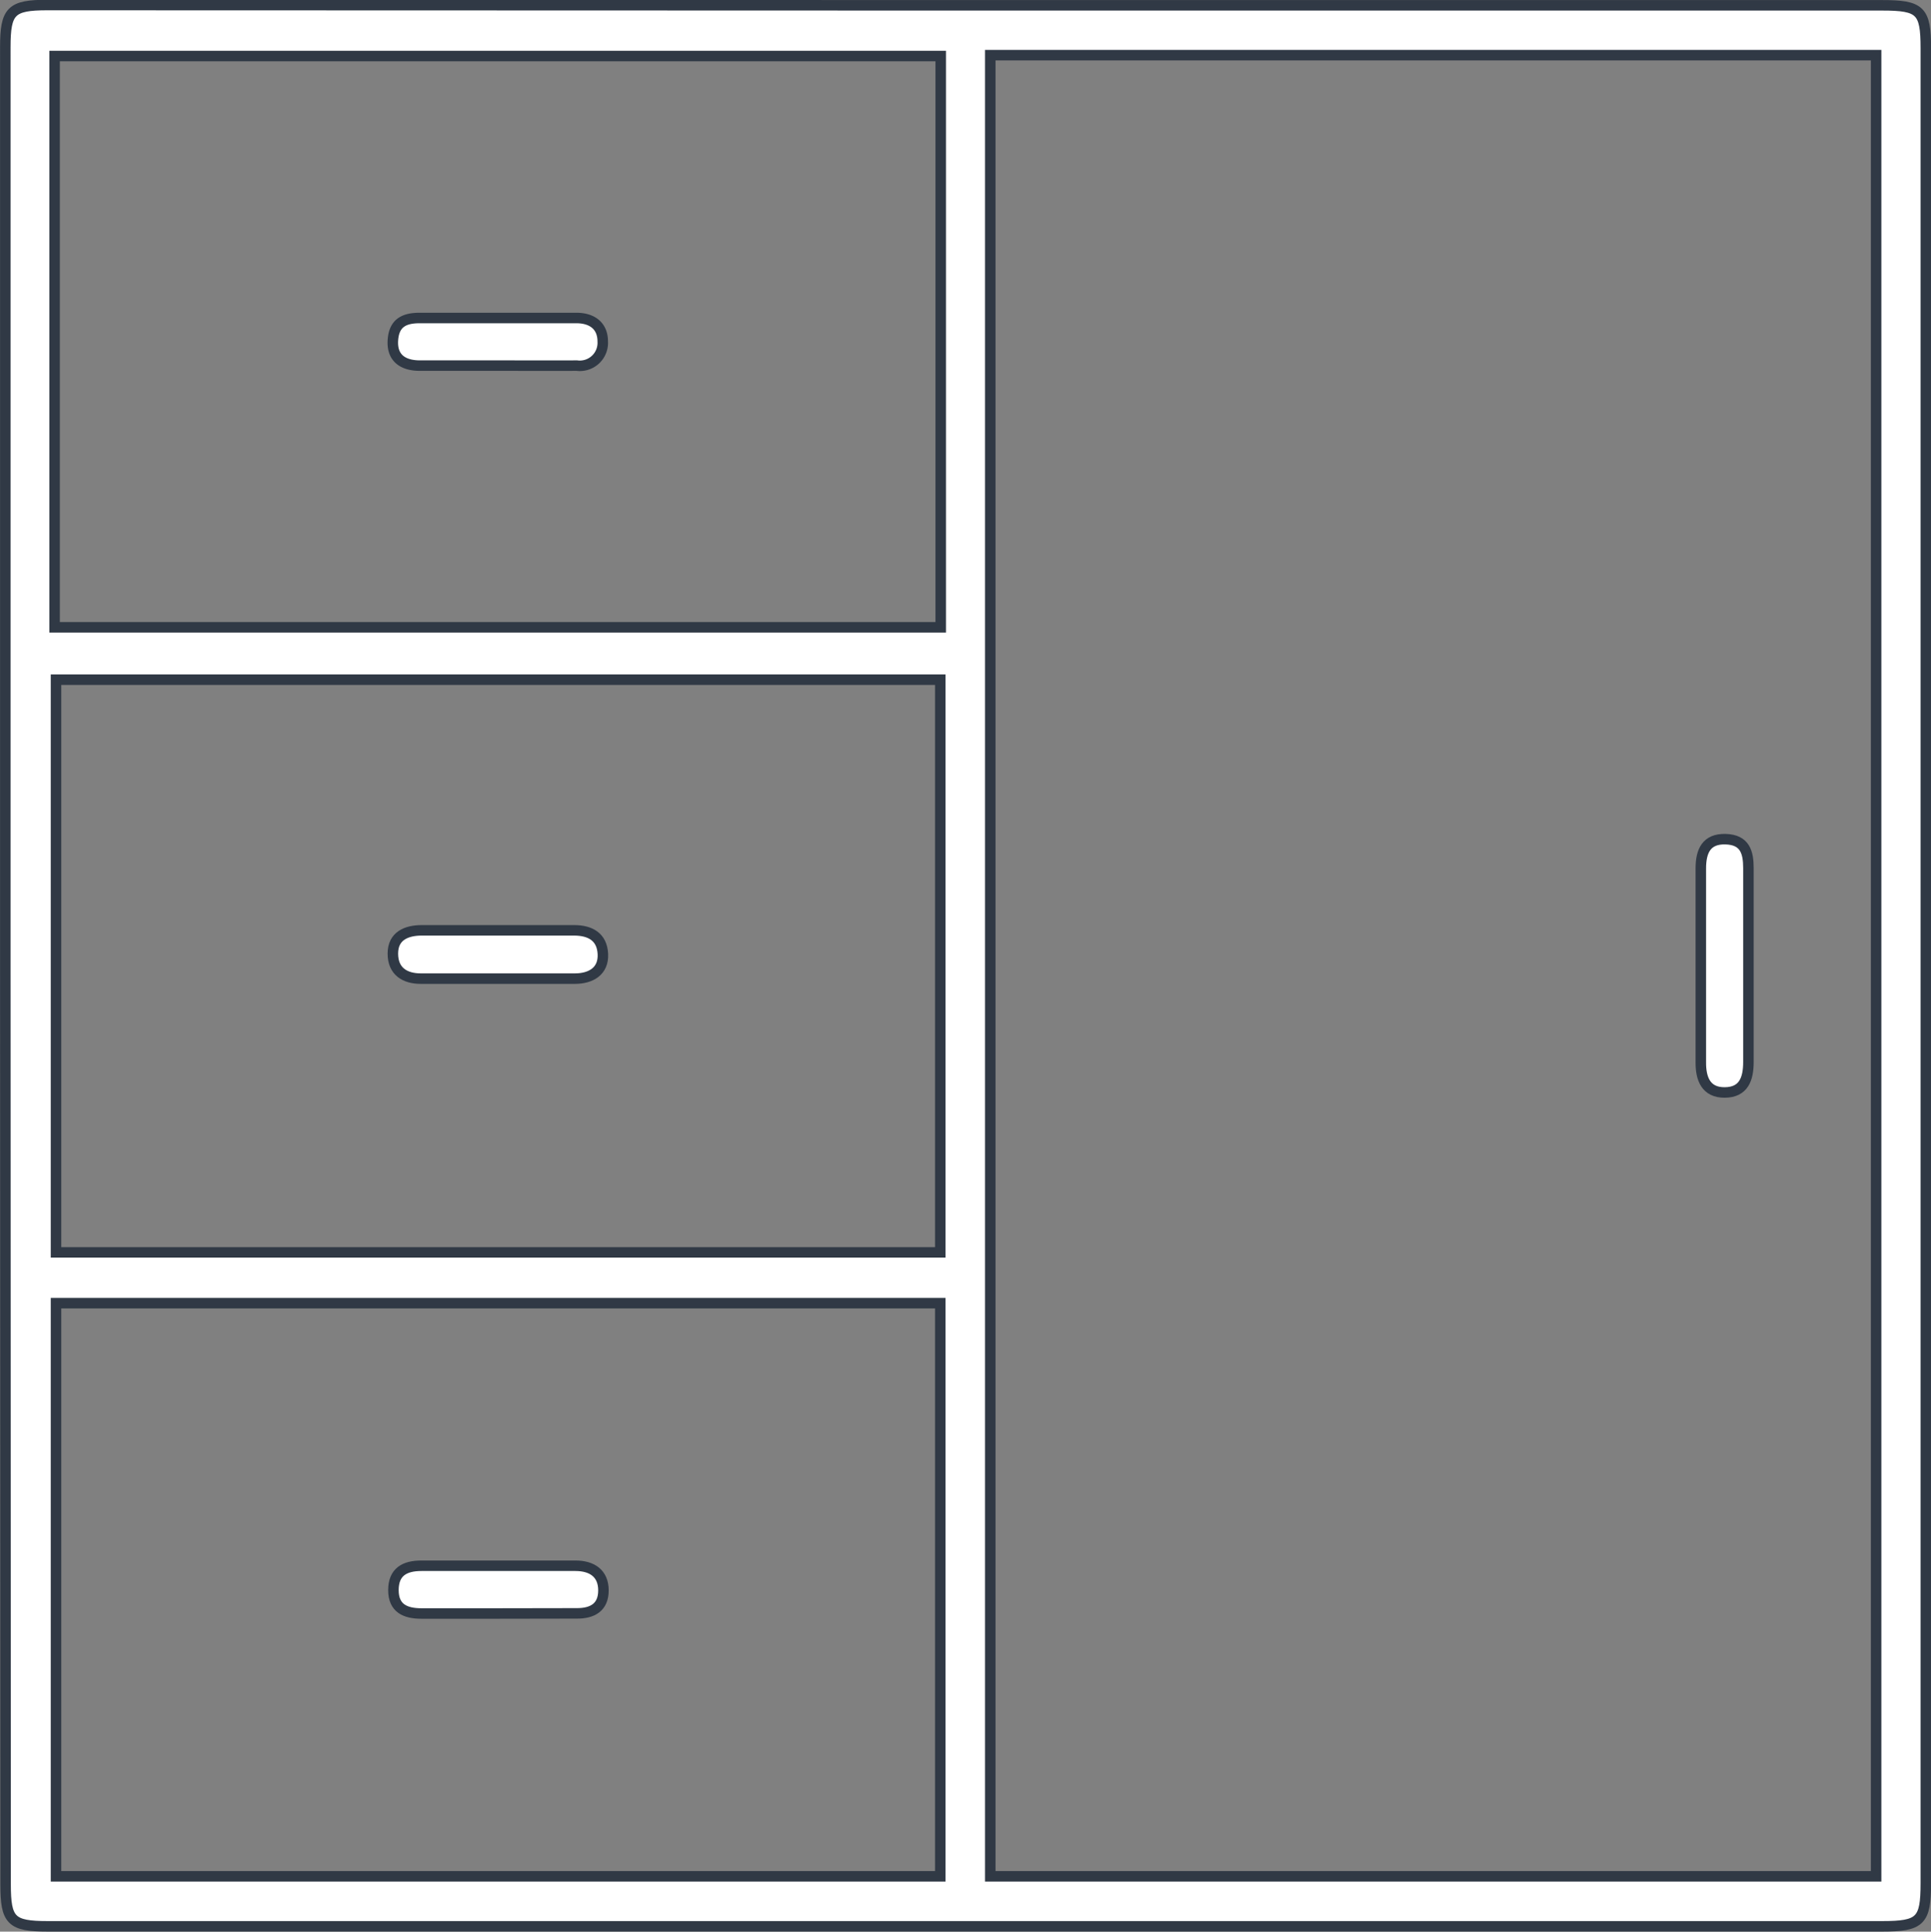 <svg xmlns="http://www.w3.org/2000/svg" viewBox="0 0 137.92 137.95"><rect x="0" y="0" width="137.92" height="137.95" fill="#808080" stroke="none"/><defs><style>.cls-1{fill:#fff;stroke:#303945;stroke-miterlimit:10;stroke-width:0.75px;}</style></defs><title>Cabinetsgrande</title><g id="Capa_2" data-name="Capa 2"><g id="Iconos_Logos" data-name="Iconos/Logos"><g id="Servicios"><path class="cls-1" d="M69,.38q32.72,0,65.44,0c2.72,0,3.11.37,3.11,3.06V134.5c0,2.69-.39,3.07-3.11,3.07H3.4c-2.61,0-3-.41-3-3Q.37,69,.38,3.36c0-2.58.41-3,3-3Q36.2.37,69,.38ZM134,134V3.94H70.73V134ZM3.9,44.8H67.19V4H3.9ZM67.16,134V93.07H4V134Zm0-44.56V48.54H4v40.9Z"/><path class="cls-1" d="M124.88,69c0,2.28,0,4.56,0,6.84,0,1.2-.33,2.17-1.69,2.18s-1.72-1-1.71-2.16q0-6.92,0-13.84c0-1.23.39-2.13,1.77-2.09s1.63.93,1.63,2.07C124.88,64.3,124.88,66.64,124.88,69Z"/><path class="cls-1" d="M35.51,26.11c-1.84,0-3.68,0-5.52,0-1.17,0-2-.51-1.93-1.78s.81-1.62,1.91-1.62h11.2c1.13,0,1.88.57,1.88,1.68a1.64,1.64,0,0,1-1.85,1.72C39.31,26.12,37.41,26.11,35.51,26.11Z"/><path class="cls-1" d="M35.45,115.23H30.1c-1.15,0-2-.37-2-1.67s.8-1.74,2-1.74c3.68,0,7.36,0,11,0,1.19,0,2,.55,2,1.76s-.79,1.65-1.91,1.64Z"/><path class="cls-1" d="M35.64,66.44H41c1.15,0,2,.46,2.06,1.69s-.86,1.76-2,1.76c-3.68,0-7.36,0-11,0-1.13,0-2-.51-2-1.79s1-1.66,2.07-1.66Z"/></g></g></g></svg>